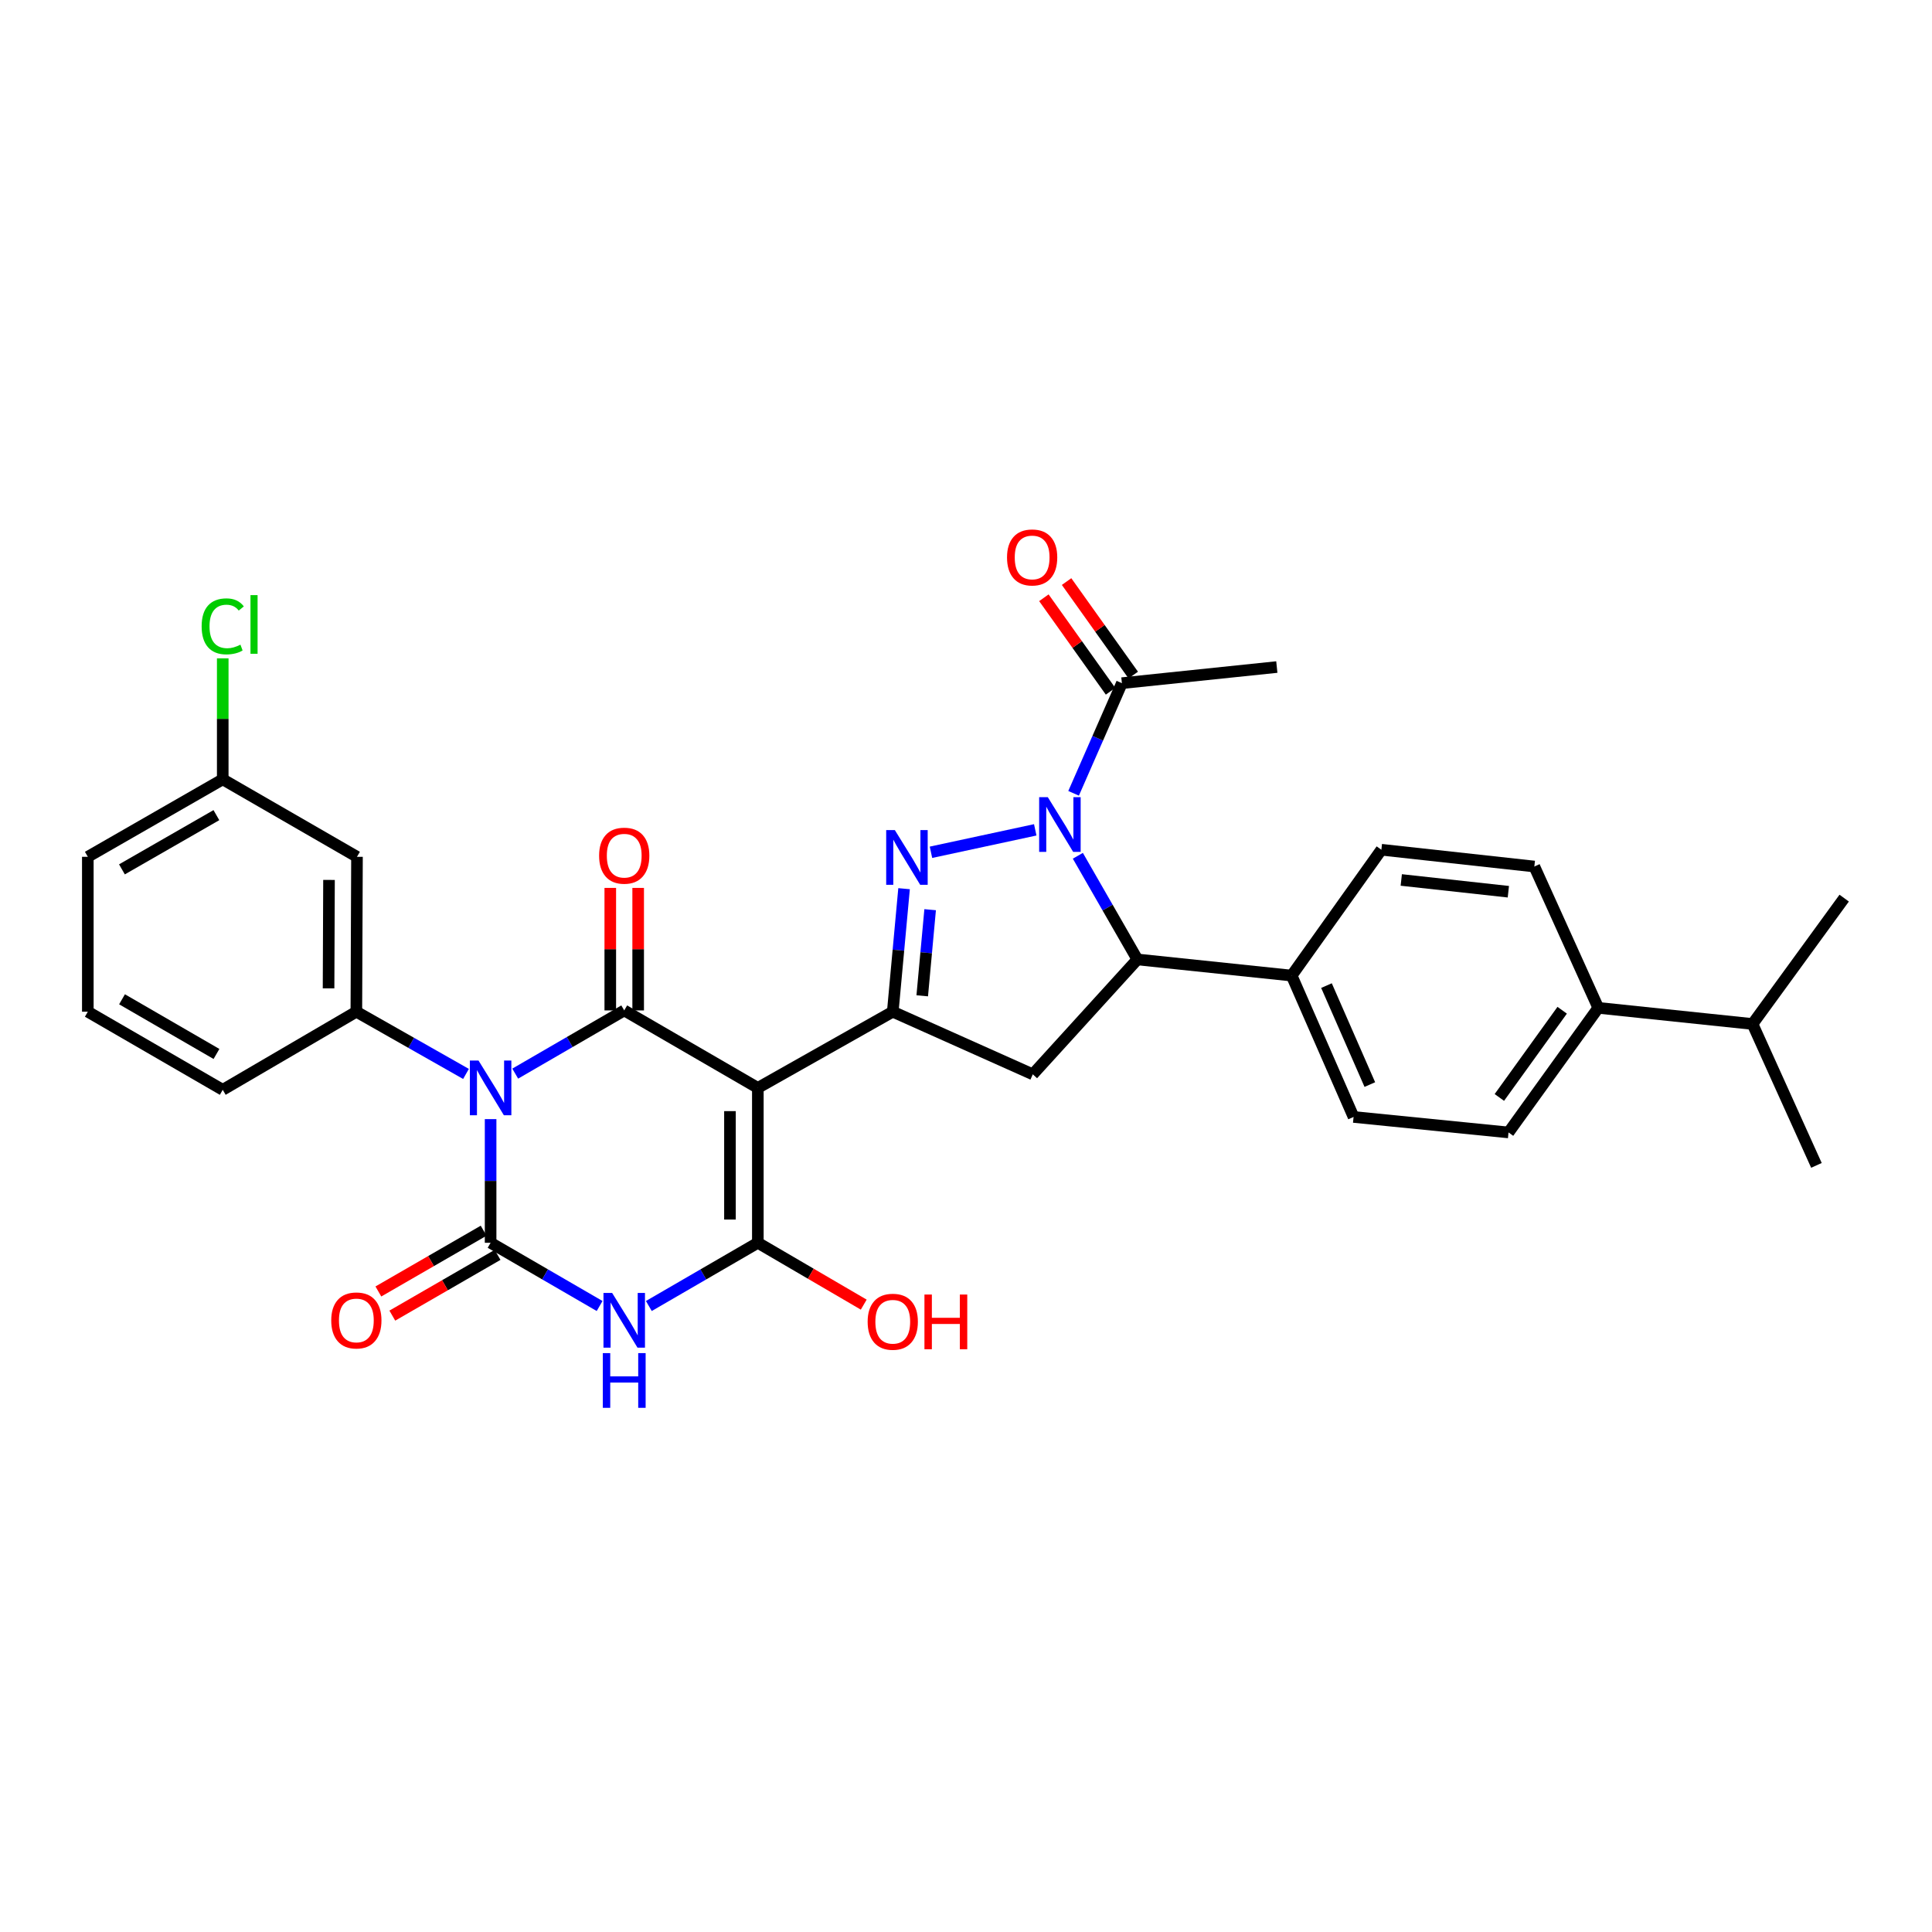 <?xml version='1.0' encoding='iso-8859-1'?>
<svg version='1.1' baseProfile='full'
              xmlns='http://www.w3.org/2000/svg'
                      xmlns:rdkit='http://www.rdkit.org/xml'
                      xmlns:xlink='http://www.w3.org/1999/xlink'
                  xml:space='preserve'
width='1000px' height='1000px' viewBox='0 0 1000 1000'>
<!-- END OF HEADER -->
<rect style='opacity:1.0;fill:#FFFFFF;stroke:none' width='1000' height='1000' x='0' y='0'> </rect>
<path class='bond-1' d='M 253.938,579.257 L 253.938,611.26' style='fill:none;fill-rule:evenodd;stroke:#0000FF;stroke-width:6px;stroke-linecap:butt;stroke-linejoin:miter;stroke-opacity:1' />
<path class='bond-1' d='M 253.938,611.26 L 253.938,643.263' style='fill:none;fill-rule:evenodd;stroke:#000000;stroke-width:6px;stroke-linecap:butt;stroke-linejoin:miter;stroke-opacity:1' />
<path class='bond-2' d='M 266.676,555.707 L 294.887,539.351' style='fill:none;fill-rule:evenodd;stroke:#0000FF;stroke-width:6px;stroke-linecap:butt;stroke-linejoin:miter;stroke-opacity:1' />
<path class='bond-2' d='M 294.887,539.351 L 323.098,522.995' style='fill:none;fill-rule:evenodd;stroke:#000000;stroke-width:6px;stroke-linecap:butt;stroke-linejoin:miter;stroke-opacity:1' />
<path class='bond-9' d='M 241.2,555.865 L 212.824,539.763' style='fill:none;fill-rule:evenodd;stroke:#0000FF;stroke-width:6px;stroke-linecap:butt;stroke-linejoin:miter;stroke-opacity:1' />
<path class='bond-9' d='M 212.824,539.763 L 184.449,523.661' style='fill:none;fill-rule:evenodd;stroke:#000000;stroke-width:6px;stroke-linecap:butt;stroke-linejoin:miter;stroke-opacity:1' />
<path class='bond-0' d='M 392.258,563.092 L 323.098,522.995' style='fill:none;fill-rule:evenodd;stroke:#000000;stroke-width:6px;stroke-linecap:butt;stroke-linejoin:miter;stroke-opacity:1' />
<path class='bond-4' d='M 392.258,563.092 L 392.258,643.263' style='fill:none;fill-rule:evenodd;stroke:#000000;stroke-width:6px;stroke-linecap:butt;stroke-linejoin:miter;stroke-opacity:1' />
<path class='bond-4' d='M 377.823,575.118 L 377.823,631.238' style='fill:none;fill-rule:evenodd;stroke:#000000;stroke-width:6px;stroke-linecap:butt;stroke-linejoin:miter;stroke-opacity:1' />
<path class='bond-7' d='M 392.258,563.092 L 462.092,523.661' style='fill:none;fill-rule:evenodd;stroke:#000000;stroke-width:6px;stroke-linecap:butt;stroke-linejoin:miter;stroke-opacity:1' />
<path class='bond-3' d='M 253.938,643.263 L 282.148,659.626' style='fill:none;fill-rule:evenodd;stroke:#000000;stroke-width:6px;stroke-linecap:butt;stroke-linejoin:miter;stroke-opacity:1' />
<path class='bond-3' d='M 282.148,659.626 L 310.359,675.988' style='fill:none;fill-rule:evenodd;stroke:#0000FF;stroke-width:6px;stroke-linecap:butt;stroke-linejoin:miter;stroke-opacity:1' />
<path class='bond-13' d='M 250.329,637.013 L 223.088,652.738' style='fill:none;fill-rule:evenodd;stroke:#000000;stroke-width:6px;stroke-linecap:butt;stroke-linejoin:miter;stroke-opacity:1' />
<path class='bond-13' d='M 223.088,652.738 L 195.846,668.464' style='fill:none;fill-rule:evenodd;stroke:#FF0000;stroke-width:6px;stroke-linecap:butt;stroke-linejoin:miter;stroke-opacity:1' />
<path class='bond-13' d='M 257.546,649.514 L 230.304,665.24' style='fill:none;fill-rule:evenodd;stroke:#000000;stroke-width:6px;stroke-linecap:butt;stroke-linejoin:miter;stroke-opacity:1' />
<path class='bond-13' d='M 230.304,665.24 L 203.063,680.965' style='fill:none;fill-rule:evenodd;stroke:#FF0000;stroke-width:6px;stroke-linecap:butt;stroke-linejoin:miter;stroke-opacity:1' />
<path class='bond-14' d='M 330.315,522.995 L 330.315,491.288' style='fill:none;fill-rule:evenodd;stroke:#000000;stroke-width:6px;stroke-linecap:butt;stroke-linejoin:miter;stroke-opacity:1' />
<path class='bond-14' d='M 330.315,491.288 L 330.315,459.58' style='fill:none;fill-rule:evenodd;stroke:#FF0000;stroke-width:6px;stroke-linecap:butt;stroke-linejoin:miter;stroke-opacity:1' />
<path class='bond-14' d='M 315.88,522.995 L 315.88,491.288' style='fill:none;fill-rule:evenodd;stroke:#000000;stroke-width:6px;stroke-linecap:butt;stroke-linejoin:miter;stroke-opacity:1' />
<path class='bond-14' d='M 315.88,491.288 L 315.88,459.58' style='fill:none;fill-rule:evenodd;stroke:#FF0000;stroke-width:6px;stroke-linecap:butt;stroke-linejoin:miter;stroke-opacity:1' />
<path class='bond-32' d='M 335.837,675.988 L 364.047,659.626' style='fill:none;fill-rule:evenodd;stroke:#0000FF;stroke-width:6px;stroke-linecap:butt;stroke-linejoin:miter;stroke-opacity:1' />
<path class='bond-32' d='M 364.047,659.626 L 392.258,643.263' style='fill:none;fill-rule:evenodd;stroke:#000000;stroke-width:6px;stroke-linecap:butt;stroke-linejoin:miter;stroke-opacity:1' />
<path class='bond-18' d='M 392.258,643.263 L 419.664,659.27' style='fill:none;fill-rule:evenodd;stroke:#000000;stroke-width:6px;stroke-linecap:butt;stroke-linejoin:miter;stroke-opacity:1' />
<path class='bond-18' d='M 419.664,659.27 L 447.07,675.277' style='fill:none;fill-rule:evenodd;stroke:#FF0000;stroke-width:6px;stroke-linecap:butt;stroke-linejoin:miter;stroke-opacity:1' />
<path class='bond-5' d='M 535.841,429.524 L 481.868,441.141' style='fill:none;fill-rule:evenodd;stroke:#0000FF;stroke-width:6px;stroke-linecap:butt;stroke-linejoin:miter;stroke-opacity:1' />
<path class='bond-11' d='M 555.691,410.62 L 568.192,382.113' style='fill:none;fill-rule:evenodd;stroke:#0000FF;stroke-width:6px;stroke-linecap:butt;stroke-linejoin:miter;stroke-opacity:1' />
<path class='bond-11' d='M 568.192,382.113 L 580.692,353.607' style='fill:none;fill-rule:evenodd;stroke:#000000;stroke-width:6px;stroke-linecap:butt;stroke-linejoin:miter;stroke-opacity:1' />
<path class='bond-34' d='M 557.894,442.95 L 573.299,469.776' style='fill:none;fill-rule:evenodd;stroke:#0000FF;stroke-width:6px;stroke-linecap:butt;stroke-linejoin:miter;stroke-opacity:1' />
<path class='bond-34' d='M 573.299,469.776 L 588.704,496.603' style='fill:none;fill-rule:evenodd;stroke:#000000;stroke-width:6px;stroke-linecap:butt;stroke-linejoin:miter;stroke-opacity:1' />
<path class='bond-6' d='M 467.944,459.983 L 465.018,491.822' style='fill:none;fill-rule:evenodd;stroke:#0000FF;stroke-width:6px;stroke-linecap:butt;stroke-linejoin:miter;stroke-opacity:1' />
<path class='bond-6' d='M 465.018,491.822 L 462.092,523.661' style='fill:none;fill-rule:evenodd;stroke:#000000;stroke-width:6px;stroke-linecap:butt;stroke-linejoin:miter;stroke-opacity:1' />
<path class='bond-6' d='M 481.441,470.856 L 479.392,493.143' style='fill:none;fill-rule:evenodd;stroke:#0000FF;stroke-width:6px;stroke-linecap:butt;stroke-linejoin:miter;stroke-opacity:1' />
<path class='bond-6' d='M 479.392,493.143 L 477.344,515.43' style='fill:none;fill-rule:evenodd;stroke:#000000;stroke-width:6px;stroke-linecap:butt;stroke-linejoin:miter;stroke-opacity:1' />
<path class='bond-10' d='M 462.092,523.661 L 534.572,556.075' style='fill:none;fill-rule:evenodd;stroke:#000000;stroke-width:6px;stroke-linecap:butt;stroke-linejoin:miter;stroke-opacity:1' />
<path class='bond-8' d='M 588.704,496.603 L 534.572,556.075' style='fill:none;fill-rule:evenodd;stroke:#000000;stroke-width:6px;stroke-linecap:butt;stroke-linejoin:miter;stroke-opacity:1' />
<path class='bond-15' d='M 588.704,496.603 L 668.554,504.959' style='fill:none;fill-rule:evenodd;stroke:#000000;stroke-width:6px;stroke-linecap:butt;stroke-linejoin:miter;stroke-opacity:1' />
<path class='bond-12' d='M 184.449,523.661 L 184.777,443.482' style='fill:none;fill-rule:evenodd;stroke:#000000;stroke-width:6px;stroke-linecap:butt;stroke-linejoin:miter;stroke-opacity:1' />
<path class='bond-12' d='M 170.063,511.574 L 170.293,455.449' style='fill:none;fill-rule:evenodd;stroke:#000000;stroke-width:6px;stroke-linecap:butt;stroke-linejoin:miter;stroke-opacity:1' />
<path class='bond-25' d='M 184.449,523.661 L 115.288,564.087' style='fill:none;fill-rule:evenodd;stroke:#000000;stroke-width:6px;stroke-linecap:butt;stroke-linejoin:miter;stroke-opacity:1' />
<path class='bond-16' d='M 586.569,349.417 L 569.316,325.218' style='fill:none;fill-rule:evenodd;stroke:#000000;stroke-width:6px;stroke-linecap:butt;stroke-linejoin:miter;stroke-opacity:1' />
<path class='bond-16' d='M 569.316,325.218 L 552.062,301.019' style='fill:none;fill-rule:evenodd;stroke:#FF0000;stroke-width:6px;stroke-linecap:butt;stroke-linejoin:miter;stroke-opacity:1' />
<path class='bond-16' d='M 574.815,357.797 L 557.562,333.598' style='fill:none;fill-rule:evenodd;stroke:#000000;stroke-width:6px;stroke-linecap:butt;stroke-linejoin:miter;stroke-opacity:1' />
<path class='bond-16' d='M 557.562,333.598 L 540.309,309.399' style='fill:none;fill-rule:evenodd;stroke:#FF0000;stroke-width:6px;stroke-linecap:butt;stroke-linejoin:miter;stroke-opacity:1' />
<path class='bond-27' d='M 580.692,353.607 L 660.879,345.259' style='fill:none;fill-rule:evenodd;stroke:#000000;stroke-width:6px;stroke-linecap:butt;stroke-linejoin:miter;stroke-opacity:1' />
<path class='bond-23' d='M 184.777,443.482 L 115.288,403.384' style='fill:none;fill-rule:evenodd;stroke:#000000;stroke-width:6px;stroke-linecap:butt;stroke-linejoin:miter;stroke-opacity:1' />
<path class='bond-19' d='M 668.554,504.959 L 714.995,439.817' style='fill:none;fill-rule:evenodd;stroke:#000000;stroke-width:6px;stroke-linecap:butt;stroke-linejoin:miter;stroke-opacity:1' />
<path class='bond-20' d='M 668.554,504.959 L 700.608,578.137' style='fill:none;fill-rule:evenodd;stroke:#000000;stroke-width:6px;stroke-linecap:butt;stroke-linejoin:miter;stroke-opacity:1' />
<path class='bond-20' d='M 686.584,510.144 L 709.022,561.369' style='fill:none;fill-rule:evenodd;stroke:#000000;stroke-width:6px;stroke-linecap:butt;stroke-linejoin:miter;stroke-opacity:1' />
<path class='bond-17' d='M 827.26,521.664 L 780.811,586.149' style='fill:none;fill-rule:evenodd;stroke:#000000;stroke-width:6px;stroke-linecap:butt;stroke-linejoin:miter;stroke-opacity:1' />
<path class='bond-17' d='M 808.58,522.9 L 776.065,568.039' style='fill:none;fill-rule:evenodd;stroke:#000000;stroke-width:6px;stroke-linecap:butt;stroke-linejoin:miter;stroke-opacity:1' />
<path class='bond-24' d='M 827.26,521.664 L 907.102,530.012' style='fill:none;fill-rule:evenodd;stroke:#000000;stroke-width:6px;stroke-linecap:butt;stroke-linejoin:miter;stroke-opacity:1' />
<path class='bond-35' d='M 827.26,521.664 L 794.171,448.51' style='fill:none;fill-rule:evenodd;stroke:#000000;stroke-width:6px;stroke-linecap:butt;stroke-linejoin:miter;stroke-opacity:1' />
<path class='bond-22' d='M 714.995,439.817 L 794.171,448.51' style='fill:none;fill-rule:evenodd;stroke:#000000;stroke-width:6px;stroke-linecap:butt;stroke-linejoin:miter;stroke-opacity:1' />
<path class='bond-22' d='M 725.296,455.469 L 780.72,461.555' style='fill:none;fill-rule:evenodd;stroke:#000000;stroke-width:6px;stroke-linecap:butt;stroke-linejoin:miter;stroke-opacity:1' />
<path class='bond-21' d='M 700.608,578.137 L 780.811,586.149' style='fill:none;fill-rule:evenodd;stroke:#000000;stroke-width:6px;stroke-linecap:butt;stroke-linejoin:miter;stroke-opacity:1' />
<path class='bond-26' d='M 115.288,403.384 L 115.288,372.071' style='fill:none;fill-rule:evenodd;stroke:#000000;stroke-width:6px;stroke-linecap:butt;stroke-linejoin:miter;stroke-opacity:1' />
<path class='bond-26' d='M 115.288,372.071 L 115.288,340.757' style='fill:none;fill-rule:evenodd;stroke:#00CC00;stroke-width:6px;stroke-linecap:butt;stroke-linejoin:miter;stroke-opacity:1' />
<path class='bond-33' d='M 115.288,403.384 L 45.455,443.482' style='fill:none;fill-rule:evenodd;stroke:#000000;stroke-width:6px;stroke-linecap:butt;stroke-linejoin:miter;stroke-opacity:1' />
<path class='bond-33' d='M 112.001,421.917 L 63.117,449.985' style='fill:none;fill-rule:evenodd;stroke:#000000;stroke-width:6px;stroke-linecap:butt;stroke-linejoin:miter;stroke-opacity:1' />
<path class='bond-30' d='M 907.102,530.012 L 940.183,603.198' style='fill:none;fill-rule:evenodd;stroke:#000000;stroke-width:6px;stroke-linecap:butt;stroke-linejoin:miter;stroke-opacity:1' />
<path class='bond-31' d='M 907.102,530.012 L 954.545,464.87' style='fill:none;fill-rule:evenodd;stroke:#000000;stroke-width:6px;stroke-linecap:butt;stroke-linejoin:miter;stroke-opacity:1' />
<path class='bond-28' d='M 115.288,564.087 L 45.455,523.661' style='fill:none;fill-rule:evenodd;stroke:#000000;stroke-width:6px;stroke-linecap:butt;stroke-linejoin:miter;stroke-opacity:1' />
<path class='bond-28' d='M 112.045,545.53 L 63.162,517.232' style='fill:none;fill-rule:evenodd;stroke:#000000;stroke-width:6px;stroke-linecap:butt;stroke-linejoin:miter;stroke-opacity:1' />
<path class='bond-29' d='M 45.455,523.661 L 45.455,443.482' style='fill:none;fill-rule:evenodd;stroke:#000000;stroke-width:6px;stroke-linecap:butt;stroke-linejoin:miter;stroke-opacity:1' />
<path  class='atom-0' d='M 247.678 548.932
L 256.958 563.932
Q 257.878 565.412, 259.358 568.092
Q 260.838 570.772, 260.918 570.932
L 260.918 548.932
L 264.678 548.932
L 264.678 577.252
L 260.798 577.252
L 250.838 560.852
Q 249.678 558.932, 248.438 556.732
Q 247.238 554.532, 246.878 553.852
L 246.878 577.252
L 243.198 577.252
L 243.198 548.932
L 247.678 548.932
' fill='#0000FF'/>
<path  class='atom-4' d='M 316.838 669.217
L 326.118 684.217
Q 327.038 685.697, 328.518 688.377
Q 329.998 691.057, 330.078 691.217
L 330.078 669.217
L 333.838 669.217
L 333.838 697.537
L 329.958 697.537
L 319.998 681.137
Q 318.838 679.217, 317.598 677.017
Q 316.398 674.817, 316.038 674.137
L 316.038 697.537
L 312.358 697.537
L 312.358 669.217
L 316.838 669.217
' fill='#0000FF'/>
<path  class='atom-4' d='M 312.018 700.369
L 315.858 700.369
L 315.858 712.409
L 330.338 712.409
L 330.338 700.369
L 334.178 700.369
L 334.178 728.689
L 330.338 728.689
L 330.338 715.609
L 315.858 715.609
L 315.858 728.689
L 312.018 728.689
L 312.018 700.369
' fill='#0000FF'/>
<path  class='atom-6' d='M 542.346 412.617
L 551.626 427.617
Q 552.546 429.097, 554.026 431.777
Q 555.506 434.457, 555.586 434.617
L 555.586 412.617
L 559.346 412.617
L 559.346 440.937
L 555.466 440.937
L 545.506 424.537
Q 544.346 422.617, 543.106 420.417
Q 541.906 418.217, 541.546 417.537
L 541.546 440.937
L 537.866 440.937
L 537.866 412.617
L 542.346 412.617
' fill='#0000FF'/>
<path  class='atom-7' d='M 463.17 429.658
L 472.45 444.658
Q 473.37 446.138, 474.85 448.818
Q 476.33 451.498, 476.41 451.658
L 476.41 429.658
L 480.17 429.658
L 480.17 457.978
L 476.29 457.978
L 466.33 441.578
Q 465.17 439.658, 463.93 437.458
Q 462.73 435.258, 462.37 434.578
L 462.37 457.978
L 458.69 457.978
L 458.69 429.658
L 463.17 429.658
' fill='#0000FF'/>
<path  class='atom-14' d='M 171.449 683.457
Q 171.449 676.657, 174.809 672.857
Q 178.169 669.057, 184.449 669.057
Q 190.729 669.057, 194.089 672.857
Q 197.449 676.657, 197.449 683.457
Q 197.449 690.337, 194.049 694.257
Q 190.649 698.137, 184.449 698.137
Q 178.209 698.137, 174.809 694.257
Q 171.449 690.377, 171.449 683.457
M 184.449 694.937
Q 188.769 694.937, 191.089 692.057
Q 193.449 689.137, 193.449 683.457
Q 193.449 677.897, 191.089 675.097
Q 188.769 672.257, 184.449 672.257
Q 180.129 672.257, 177.769 675.057
Q 175.449 677.857, 175.449 683.457
Q 175.449 689.177, 177.769 692.057
Q 180.129 694.937, 184.449 694.937
' fill='#FF0000'/>
<path  class='atom-15' d='M 310.098 442.896
Q 310.098 436.096, 313.458 432.296
Q 316.818 428.496, 323.098 428.496
Q 329.378 428.496, 332.738 432.296
Q 336.098 436.096, 336.098 442.896
Q 336.098 449.776, 332.698 453.696
Q 329.298 457.576, 323.098 457.576
Q 316.858 457.576, 313.458 453.696
Q 310.098 449.816, 310.098 442.896
M 323.098 454.376
Q 327.418 454.376, 329.738 451.496
Q 332.098 448.576, 332.098 442.896
Q 332.098 437.336, 329.738 434.536
Q 327.418 431.696, 323.098 431.696
Q 318.778 431.696, 316.418 434.496
Q 314.098 437.296, 314.098 442.896
Q 314.098 448.616, 316.418 451.496
Q 318.778 454.376, 323.098 454.376
' fill='#FF0000'/>
<path  class='atom-17' d='M 521.235 288.528
Q 521.235 281.728, 524.595 277.928
Q 527.955 274.128, 534.235 274.128
Q 540.515 274.128, 543.875 277.928
Q 547.235 281.728, 547.235 288.528
Q 547.235 295.408, 543.835 299.328
Q 540.435 303.208, 534.235 303.208
Q 527.995 303.208, 524.595 299.328
Q 521.235 295.448, 521.235 288.528
M 534.235 300.008
Q 538.555 300.008, 540.875 297.128
Q 543.235 294.208, 543.235 288.528
Q 543.235 282.968, 540.875 280.168
Q 538.555 277.328, 534.235 277.328
Q 529.915 277.328, 527.555 280.128
Q 525.235 282.928, 525.235 288.528
Q 525.235 294.248, 527.555 297.128
Q 529.915 300.008, 534.235 300.008
' fill='#FF0000'/>
<path  class='atom-19' d='M 449.092 684.131
Q 449.092 677.331, 452.452 673.531
Q 455.812 669.731, 462.092 669.731
Q 468.372 669.731, 471.732 673.531
Q 475.092 677.331, 475.092 684.131
Q 475.092 691.011, 471.692 694.931
Q 468.292 698.811, 462.092 698.811
Q 455.852 698.811, 452.452 694.931
Q 449.092 691.051, 449.092 684.131
M 462.092 695.611
Q 466.412 695.611, 468.732 692.731
Q 471.092 689.811, 471.092 684.131
Q 471.092 678.571, 468.732 675.771
Q 466.412 672.931, 462.092 672.931
Q 457.772 672.931, 455.412 675.731
Q 453.092 678.531, 453.092 684.131
Q 453.092 689.851, 455.412 692.731
Q 457.772 695.611, 462.092 695.611
' fill='#FF0000'/>
<path  class='atom-19' d='M 478.492 670.051
L 482.332 670.051
L 482.332 682.091
L 496.812 682.091
L 496.812 670.051
L 500.652 670.051
L 500.652 698.371
L 496.812 698.371
L 496.812 685.291
L 482.332 685.291
L 482.332 698.371
L 478.492 698.371
L 478.492 670.051
' fill='#FF0000'/>
<path  class='atom-27' d='M 104.368 324.193
Q 104.368 317.153, 107.648 313.473
Q 110.968 309.753, 117.248 309.753
Q 123.088 309.753, 126.208 313.873
L 123.568 316.033
Q 121.288 313.033, 117.248 313.033
Q 112.968 313.033, 110.688 315.913
Q 108.448 318.753, 108.448 324.193
Q 108.448 329.793, 110.768 332.673
Q 113.128 335.553, 117.688 335.553
Q 120.808 335.553, 124.448 333.673
L 125.568 336.673
Q 124.088 337.633, 121.848 338.193
Q 119.608 338.753, 117.128 338.753
Q 110.968 338.753, 107.648 334.993
Q 104.368 331.233, 104.368 324.193
' fill='#00CC00'/>
<path  class='atom-27' d='M 129.648 308.033
L 133.328 308.033
L 133.328 338.393
L 129.648 338.393
L 129.648 308.033
' fill='#00CC00'/>
</svg>
